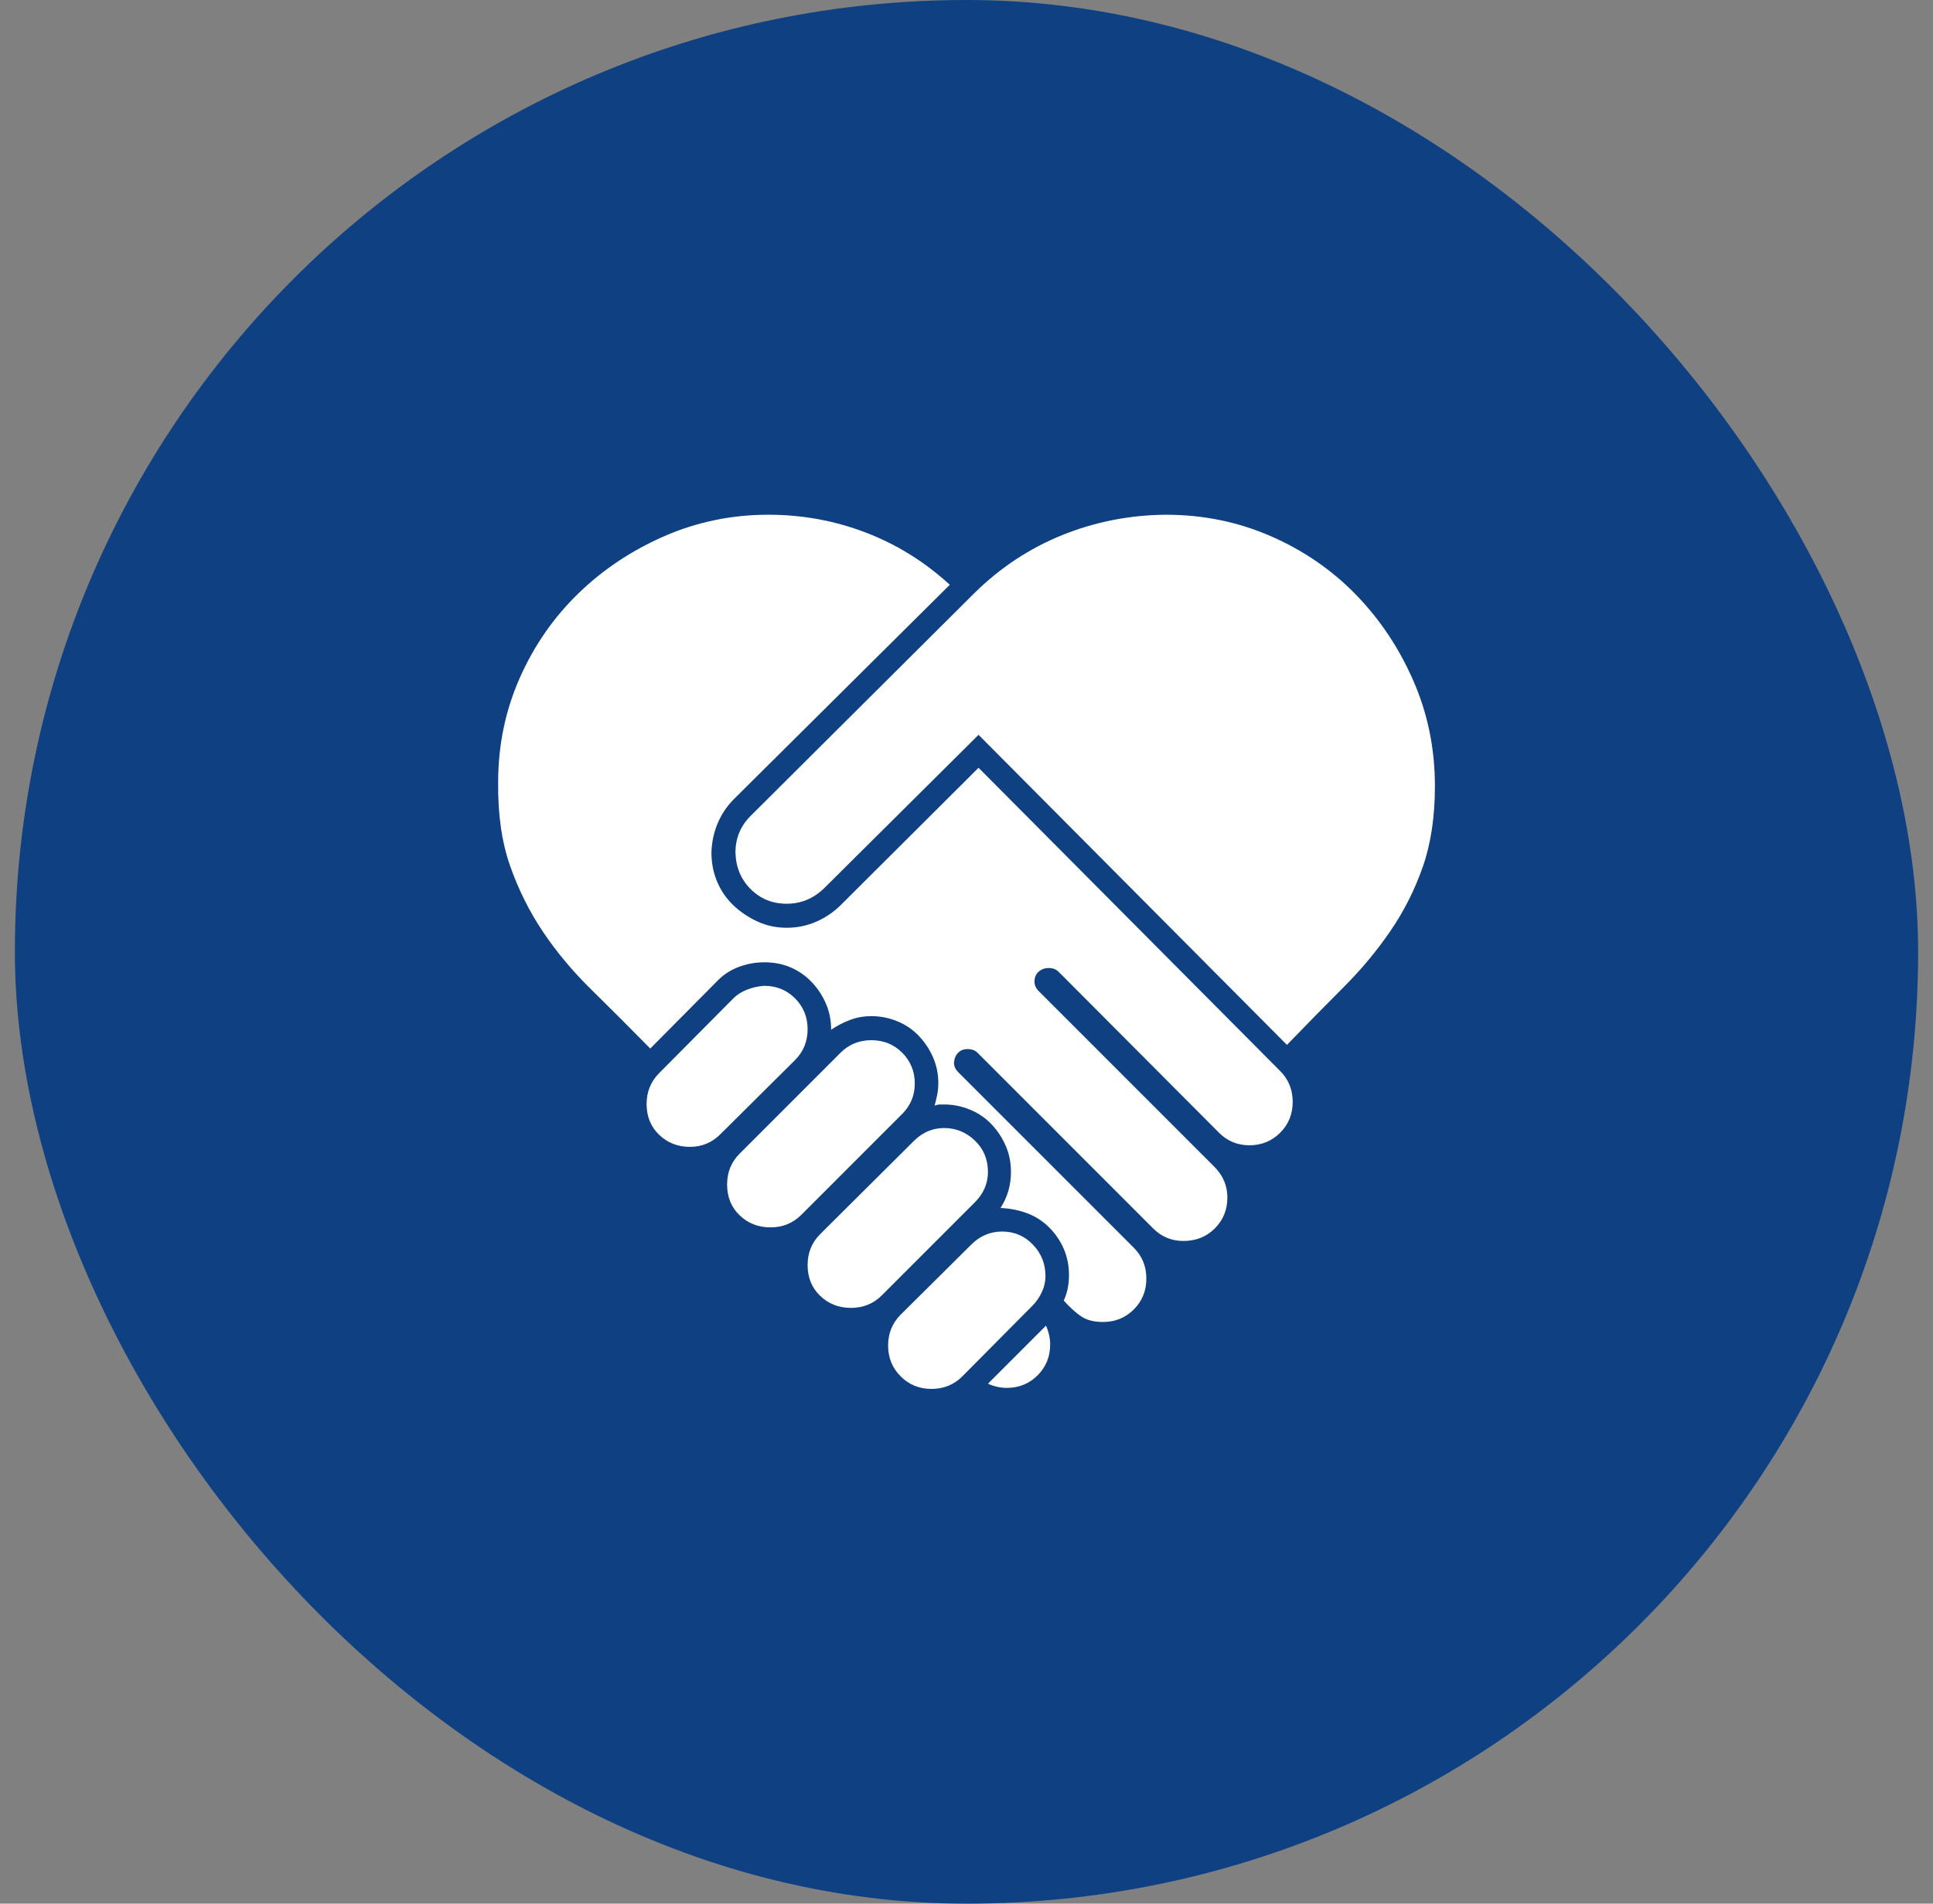 <svg width="65" height="64" viewBox="0 0 65 64" fill="none" xmlns="http://www.w3.org/2000/svg">
<rect x="0" y="0" width="65" height="64" fill="#808080" stroke="none"/>
<rect x="0.5" width="64" height="64" rx="32" fill="#0F4082"/>
<path d="M30.761 36.43C30.761 36.828 30.62 37.168 30.339 37.449L26.946 40.842C26.665 41.123 26.319 41.264 25.909 41.264C25.499 41.264 25.153 41.129 24.872 40.859C24.59 40.59 24.45 40.244 24.45 39.822C24.45 39.412 24.59 39.066 24.872 38.785L28.264 35.393C28.546 35.111 28.891 34.971 29.302 34.971C29.712 34.971 30.057 35.111 30.339 35.393C30.62 35.674 30.761 36.02 30.761 36.43ZM27.157 34.602C27.157 35.012 27.016 35.357 26.735 35.639L24.221 38.135C23.94 38.416 23.6 38.557 23.202 38.557C22.792 38.557 22.446 38.422 22.165 38.152C21.884 37.883 21.743 37.537 21.743 37.115C21.743 36.705 21.884 36.359 22.165 36.078L24.661 33.565C24.79 33.435 24.948 33.336 25.136 33.266C25.323 33.195 25.511 33.154 25.698 33.143C26.108 33.143 26.454 33.283 26.735 33.565C27.016 33.846 27.157 34.191 27.157 34.602ZM33.221 39.4C33.221 39.787 33.075 40.127 32.782 40.42L29.653 43.549C29.372 43.83 29.026 43.971 28.616 43.971C28.206 43.971 27.86 43.836 27.579 43.566C27.298 43.297 27.157 42.951 27.157 42.529C27.157 42.119 27.298 41.773 27.579 41.492L30.725 38.363C31.018 38.07 31.358 37.924 31.745 37.924C32.143 37.924 32.489 38.065 32.782 38.346C33.075 38.627 33.221 38.978 33.221 39.4ZM31.323 46.695C30.913 46.695 30.567 46.555 30.286 46.273C30.005 45.992 29.864 45.647 29.864 45.236C29.864 44.826 30.005 44.48 30.286 44.199L32.659 41.844C32.952 41.551 33.298 41.404 33.696 41.404C34.106 41.404 34.452 41.551 34.733 41.844C35.014 42.137 35.155 42.488 35.155 42.898C35.155 43.086 35.114 43.268 35.032 43.443C34.95 43.619 34.844 43.772 34.715 43.9L32.36 46.273C32.079 46.555 31.733 46.695 31.323 46.695ZM48.251 26.428C48.251 27.459 48.116 28.361 47.846 29.135C47.577 29.908 47.214 30.629 46.757 31.297C46.3 31.965 45.772 32.598 45.175 33.195C44.577 33.793 43.944 34.438 43.276 35.129L32.905 24.705L27.684 29.891C27.333 30.219 26.923 30.383 26.454 30.383C25.973 30.383 25.569 30.219 25.241 29.891C24.913 29.562 24.743 29.152 24.731 28.66C24.731 28.18 24.901 27.77 25.241 27.43L32.764 19.941C33.632 19.086 34.616 18.436 35.718 17.99C36.819 17.545 37.979 17.316 39.198 17.305C40.452 17.305 41.63 17.545 42.731 18.025C43.833 18.506 44.788 19.162 45.596 19.994C46.405 20.826 47.05 21.793 47.53 22.895C48.011 23.996 48.251 25.174 48.251 26.428ZM43.469 37.045C43.469 37.455 43.329 37.801 43.048 38.082C42.766 38.363 42.421 38.504 42.011 38.504C41.612 38.504 41.272 38.363 40.991 38.082L35.594 32.668C35.512 32.586 35.401 32.545 35.261 32.545C35.132 32.545 35.02 32.586 34.926 32.668C34.833 32.75 34.786 32.861 34.786 33.002C34.786 33.119 34.833 33.225 34.926 33.318L40.833 39.225C41.126 39.518 41.272 39.863 41.272 40.262C41.272 40.672 41.132 41.018 40.85 41.299C40.569 41.58 40.218 41.721 39.796 41.721C39.397 41.721 39.057 41.58 38.776 41.299L32.87 35.393C32.788 35.31 32.676 35.27 32.536 35.27C32.407 35.27 32.301 35.31 32.219 35.393C32.137 35.475 32.09 35.586 32.079 35.727C32.079 35.844 32.126 35.949 32.219 36.043L38.126 41.949C38.407 42.23 38.548 42.576 38.548 42.986C38.548 43.397 38.407 43.742 38.126 44.023C37.844 44.305 37.499 44.445 37.089 44.445C36.784 44.445 36.538 44.381 36.35 44.252C36.163 44.123 35.969 43.947 35.77 43.725C35.887 43.478 35.946 43.191 35.946 42.863C35.946 42.547 35.887 42.254 35.77 41.984C35.653 41.715 35.489 41.475 35.278 41.264C35.067 41.053 34.821 40.895 34.54 40.789C34.258 40.684 33.96 40.625 33.643 40.613C33.878 40.25 33.995 39.846 33.995 39.4C33.995 39.084 33.936 38.791 33.819 38.522C33.702 38.252 33.544 38.012 33.344 37.801C33.145 37.59 32.905 37.426 32.624 37.309C32.343 37.191 32.055 37.133 31.762 37.133H31.604C31.557 37.133 31.499 37.145 31.428 37.168C31.464 37.039 31.493 36.916 31.516 36.799C31.54 36.682 31.552 36.553 31.552 36.412C31.552 36.107 31.493 35.82 31.376 35.551C31.259 35.281 31.1 35.041 30.901 34.83C30.702 34.619 30.462 34.455 30.18 34.338C29.899 34.221 29.606 34.162 29.302 34.162C29.055 34.162 28.821 34.203 28.598 34.285C28.376 34.367 28.159 34.478 27.948 34.619C27.948 34.303 27.889 34.01 27.772 33.74C27.655 33.471 27.497 33.23 27.298 33.02C27.098 32.809 26.864 32.645 26.595 32.527C26.325 32.41 26.026 32.352 25.698 32.352C25.405 32.352 25.118 32.404 24.837 32.51C24.555 32.615 24.309 32.779 24.098 33.002L21.866 35.252C21.163 34.537 20.501 33.875 19.88 33.266C19.259 32.656 18.72 32.012 18.262 31.332C17.805 30.652 17.436 29.914 17.155 29.117C16.874 28.32 16.739 27.383 16.751 26.305C16.751 25.062 16.991 23.896 17.471 22.807C17.952 21.717 18.608 20.768 19.44 19.959C20.272 19.15 21.239 18.506 22.34 18.025C23.442 17.545 24.608 17.305 25.839 17.305C26.975 17.305 28.065 17.504 29.108 17.902C30.151 18.301 31.095 18.887 31.938 19.66L24.678 26.867C24.444 27.102 24.262 27.371 24.134 27.676C24.005 27.98 23.934 28.309 23.923 28.66C23.923 29.012 23.987 29.34 24.116 29.645C24.245 29.949 24.427 30.213 24.661 30.436C24.895 30.658 25.165 30.84 25.47 30.98C25.774 31.121 26.102 31.191 26.454 31.191C26.794 31.191 27.116 31.127 27.421 30.998C27.725 30.869 28.001 30.688 28.247 30.453L32.905 25.812L43.048 36.008C43.329 36.289 43.469 36.635 43.469 37.045ZM33.221 46.52L35.173 44.568C35.266 44.779 35.313 44.99 35.313 45.201C35.313 45.611 35.173 45.957 34.891 46.238C34.61 46.52 34.264 46.66 33.854 46.66C33.643 46.66 33.432 46.613 33.221 46.52Z" fill="white"/>
</svg>
